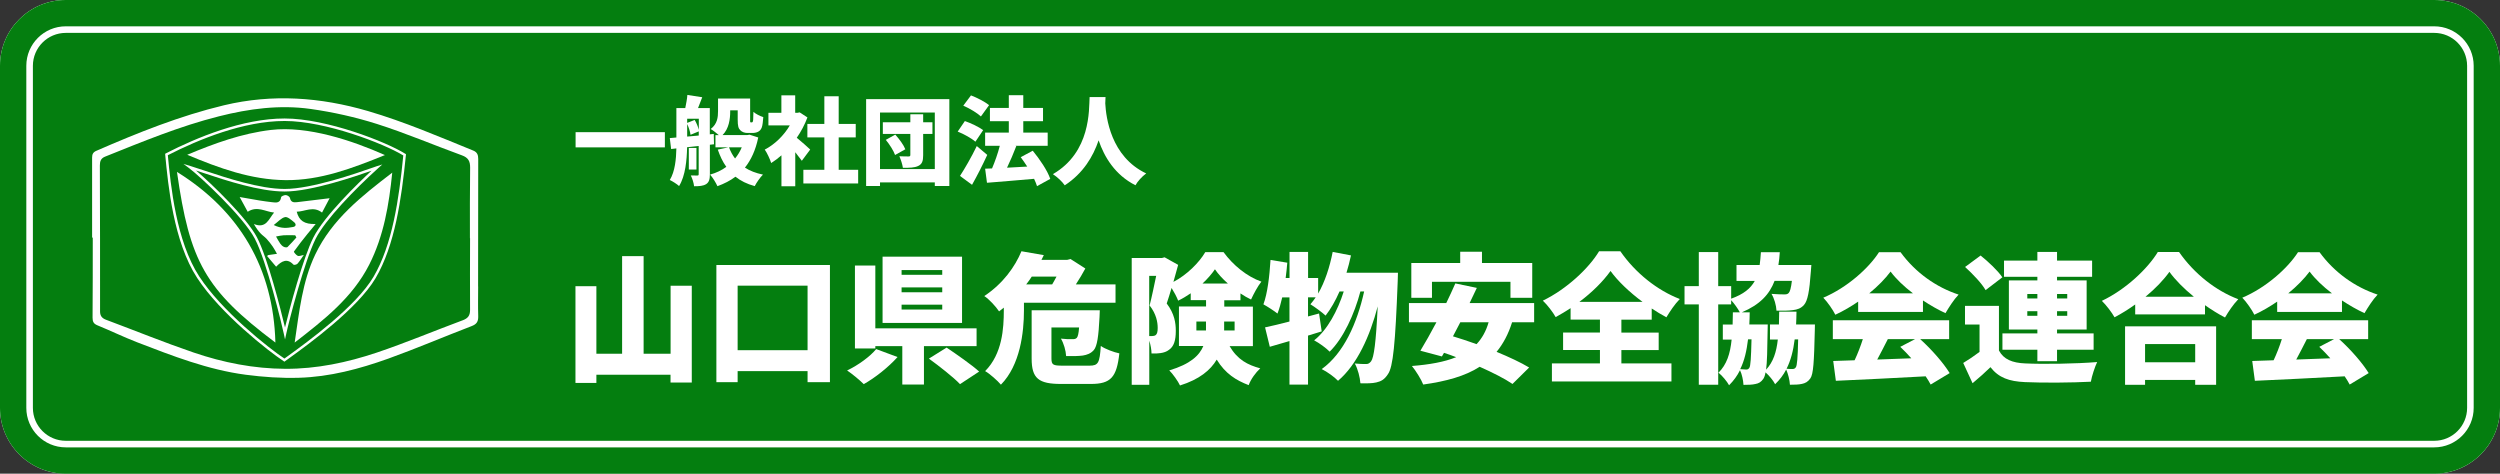<?xml version="1.0" encoding="UTF-8"?>
<svg id="_レイヤー_2" data-name="レイヤー 2" xmlns="http://www.w3.org/2000/svg" viewBox="0 0 380 72">
  <rect x="0" y="0" width="380" height="72" fill="#333333" stroke="none"/>
  <g id="_レイヤー_1-2" data-name="レイヤー 1">
    <g>
      <g>
        <rect width="380" height="72" rx="10" ry="10" style="fill: #047e0f;"/>
        <path d="m370,5c2.76,0,5,2.24,5,5v52c0,2.76-2.24,5-5,5H10c-2.76,0-5-2.24-5-5V10c0-2.76,2.24-5,5-5h360m0-5H10C4.48,0,0,4.48,0,10v52c0,5.52,4.48,10,10,10h360c5.52,0,10-4.48,10-10V10c0-5.52-4.48-10-10-10h0Z" style="fill: #fff;"/>
        <path d="m370,4c3.31,0,6,2.69,6,6v52c0,3.31-2.69,6-6,6H10c-3.31,0-6-2.69-6-6V10c0-3.31,2.69-6,6-6h360m0-4H10C4.48,0,0,4.48,0,10v52c0,5.52,4.48,10,10,10h360c5.52,0,10-4.48,10-10V10c0-5.52-4.48-10-10-10h0Z" style="fill: #047e0f;"/>
      </g>
      <g>
        <path d="m72.67,43.54c0-6.46,0-12.92.02-19.38,0-.59-.14-1.02-.75-1.27-5.28-2.15-10.52-4.4-16.01-6.01-7.23-2.11-14.51-2.64-21.88-.88-6.71,1.61-13.09,4.17-19.4,6.92-.49.21-.65.51-.65,1.03.01,4.05,0,8.11,0,12.16.03,0,.07,0,.1,0,0,4.06,0,8.11-.03,12.17,0,.59.14.92.72,1.16,2.03.83,4,1.79,6.04,2.58,5.38,2.07,10.76,4.18,16.52,4.94,2.66.35,5.38.54,8.07.46,4.69-.13,9.21-1.34,13.6-2.91,4.26-1.53,8.43-3.32,12.66-4.94.8-.3,1.03-.72,1.01-1.52-.05-1.5-.01-3-.01-4.51Zm-2.36,5.15c-4.36,1.62-8.66,3.43-13.06,4.91-4.48,1.5-9.11,2.48-13.87,2.46-4.78-.02-9.45-.94-13.96-2.48-4.48-1.53-8.87-3.32-13.31-4.98-.6-.23-.9-.58-.9-1.26,0-7.39,0-14.79-.03-22.18,0-.63.14-1.09.79-1.35,5.69-2.28,11.35-4.63,17.31-6.13,4.58-1.16,9.24-1.78,13.93-1.12,3.4.48,6.8,1.24,10.08,2.28,4.37,1.39,8.61,3.2,12.92,4.77.97.35,1.26.9,1.25,1.87-.05,3.58-.03,7.15-.03,10.73,0,0,.02,0,.02,0,0,3.64-.03,7.27,0,10.91,0,.86-.33,1.27-1.13,1.57Z" style="fill: #fff;"/>
        <path d="m41.86,52.07c-10.73-8.06-13.02-12.35-14.96-25.94,9.52,5.91,14.66,14.64,14.96,25.94Z" style="fill: #fff;"/>
        <path d="m59.62,26.25c-.49,4.85-1.28,9.61-3.5,13.98-2.54,4.99-6.81,8.34-11.33,11.84.7-4.72,1.15-9.23,3.13-13.39,2.56-5.37,7.09-8.9,11.69-12.43Z" style="fill: #fff;"/>
        <path d="m28.47,23.52c4.13-1.73,8.27-3.24,12.72-3.77,5.59-.66,12.36,1.61,17.32,3.82-4.96,2.01-9.81,3.86-15.09,3.81-5.26-.05-10.14-1.83-14.95-3.85Z" style="fill: #fff;"/>
        <path d="m36.44,29.95c1.18.21,2.09.37,2.99.52.65.11,1.31.19,1.96.27.62.08,1.22.13,1.34-.76.02-.15.47-.34.71-.33.23.01.59.25.63.43.13.67.56.71,1.07.65,1.57-.19,3.14-.38,4.96-.6-.42.8-.78,1.47-1.15,2.18-1.35-1.05-2.58-.15-3.85-.13.36,1.37,1.15,1.92,2.88,1.87-.5.6-.88,1.05-1.24,1.5-.71.89-1.42,1.77-2.07,2.69-.04.06.33.53.59.65.19.09.49-.06.92-.14-.38.54-.64.97-.97,1.34-.12.13-.52.22-.6.14-.96-1.03-1.8-.56-2.64.31-.49-.58-.92-1.1-1.37-1.62.09-.08.13-.14.18-.15.44-.07.88-.13,1.32-.19-.21-.36-.4-.75-.64-1.09-.29-.42-.6-.82-.95-1.2-.27-.29-.62-.51-.89-.8-.37-.39-.69-.83-1.03-1.44,1.88.76,2.26-.79,3.07-1.74-1.32-.12-2.56-1.07-4.01-.12-.36-.66-.73-1.33-1.22-2.24Zm8.61,6.15c-.06-.11-.12-.23-.18-.34-.58,0-1.16-.03-1.74,0-.39.02-.78.12-1.17.19.21.37.4.75.65,1.1.13.19.32.37.53.47.16.08.47.12.56.03.48-.46.91-.97,1.36-1.46Zm-3.45-1.9c1.15.58,2.06.47,2.96.3.49-.09.45-.48.15-.72-.42-.34-.99-.86-1.38-.78-.57.12-1.05.7-1.73,1.21Z" style="fill: #fff;"/>
        <path d="m43.24,54.98l-.11-.07c-2.28-1.49-9.64-7.26-13.16-12.66-3.6-5.51-4.42-14.12-4.86-18.75v-.13s.1-.06.1-.06c4.71-2.42,11.67-5.3,18.04-5.3h.03c6.36,0,15.44,3.55,18.32,5.36l.1.06v.12c-.68,6.8-1.7,13.77-4.61,18.73-2.71,4.61-10.21,10.05-13.04,12.1-.29.21-.53.39-.72.52l-.11.08Zm-17.73-31.39c.44,4.62,1.27,13.06,4.78,18.44,3.43,5.26,10.55,10.88,12.94,12.47.17-.12.37-.27.61-.44,2.81-2.03,10.26-7.44,12.93-11.98,2.86-4.87,3.87-11.74,4.53-18.45-2.96-1.81-11.8-5.23-18.01-5.24h-.03c-6.25,0-13.08,2.81-17.75,5.2Z" style="fill: #fff;"/>
        <path d="m43.32,51.57l-.19-.88c-.29-1.34-2.59-10.98-4.41-14.43-1.76-3.35-8.23-9.38-9.96-10.69l-.88-.66,1.05.32c.6.18,1.33.42,2.15.7,3.35,1.11,8.41,2.79,12.19,2.79h.02c4.1,0,10.98-2.41,13.24-3.2.34-.12.58-.2.72-.25l.86-.27-.67.6c-3.44,3.1-7.97,7.75-9.45,10.67-1.72,3.41-4.12,12.76-4.47,14.41l-.19.88Zm-13.53-25.66c2.42,2.06,7.7,7.17,9.27,10.17,1.61,3.07,3.6,10.93,4.26,13.7.69-2.87,2.74-10.57,4.31-13.68,1.69-3.33,6.88-8.33,8.84-10.15-2.44.85-9.12,3.16-13.19,3.16h-.02c-3.84,0-8.94-1.69-12.31-2.81-.41-.14-.81-.27-1.17-.39Z" style="fill: #fff;"/>
      </g>
      <g>
        <path d="m101.06,20.09v2.31h-13.57v-2.31h13.57Z" style="fill: #fff;"/>
        <path d="m107.9,22.01v4.48c0,.74-.12,1.21-.57,1.5-.45.28-1.03.32-1.83.32-.04-.47-.28-1.22-.5-1.64.41.01.86.01,1,.01.16,0,.2-.06.2-.22v-4.27l-1.76.19c-.04,1.95-.26,4.37-1.22,5.9-.29-.28-1.02-.74-1.41-.92.8-1.32.96-3.17,1-4.8l-.8.09-.2-1.66,1-.09v-4.47h1.35c.13-.64.28-1.4.32-2l2.26.35c-.22.58-.44,1.15-.64,1.65h1.79v3.99l.6-.06.04,1.57-.64.07Zm-1.69-3.96h-1.76v.63l1.14-.45c.28.45.51,1.05.63,1.51v-1.69Zm0,2.55v-.63l-1.25.52c-.06-.45-.25-1.11-.51-1.64v1.91l1.76-.16Zm-.35,5.17h-1.16v-3.28h1.16v3.28Zm9.39-4.86c-.39,1.89-1.08,3.39-2.02,4.57.74.48,1.66.84,2.74,1.06-.42.41-.98,1.21-1.25,1.75-1.18-.32-2.14-.8-2.93-1.43-.8.6-1.7,1.06-2.74,1.44-.23-.52-.73-1.34-1.12-1.76.93-.26,1.76-.65,2.47-1.18-.54-.74-.95-1.62-1.3-2.62l1.63-.35h-1.98v-1.85h.51c-.38-.33-.92-.76-1.24-.93,1.03-.77,1.12-1.82,1.12-2.72v-1.91h4.88v3.14c0,.23-.01.36.01.41.01.06.06.07.1.07h.13s.09-.01.12-.04c.04-.03.07-.12.1-.32.01-.2.03-.67.04-1.24.33.31,1,.64,1.5.8-.04.61-.12,1.29-.23,1.57-.12.31-.29.52-.55.65-.23.13-.58.19-.84.19h-.8c-.38,0-.81-.13-1.08-.42-.28-.28-.39-.63-.39-1.62v-1.4h-1.14v.15c0,1.19-.19,2.63-1.16,3.61h3.75l.35-.06,1.31.42Zm-4.44,1.48c.23.63.54,1.21.92,1.7.42-.51.76-1.08,1.02-1.7h-1.94Z" style="fill: #fff;"/>
        <path d="m121.88,24.44c-.26-.36-.63-.83-1-1.3v5.17h-2.1v-4.7c-.51.45-1.03.84-1.56,1.17-.17-.57-.67-1.63-.98-2.04,1.5-.77,2.91-2.14,3.81-3.68h-3.25v-1.91h1.97v-2.66h2.1v2.66h.32l.36-.07,1.18.77c-.41,1.09-.96,2.14-1.62,3.09.7.57,1.75,1.5,2.04,1.79l-1.28,1.72Zm8.56,1.37v2.08h-8.33v-2.08h3.19v-4.93h-2.58v-2.04h2.58v-4.21h2.18v4.21h2.59v2.04h-2.59v4.93h2.96Z" style="fill: #fff;"/>
        <path d="m144.3,15.07v13.2h-2.21v-.55h-8.33v.55h-2.11v-13.2h12.65Zm-2.21,10.63v-8.6h-8.33v8.6h8.33Zm-.36-5.34h-1.41v3.23c0,.89-.16,1.35-.74,1.63-.57.28-1.33.29-2.34.29-.07-.51-.31-1.25-.54-1.76.52.03,1.21.03,1.41.03.19,0,.26-.06.26-.23v-3.19h-4.18v-1.78h4.18v-1.21h1.95v1.21h1.41v1.78Zm-5.65.1c.61.67,1.27,1.57,1.53,2.23l-1.56.87c-.22-.64-.83-1.6-1.41-2.3l1.44-.8Z" style="fill: #fff;"/>
        <path d="m148.26,21.54c-.55-.5-1.76-1.17-2.69-1.54l1.09-1.6c.92.32,2.15.9,2.78,1.38l-1.18,1.76Zm1.8,2.01c-.7,1.53-1.5,3.1-2.31,4.54l-1.83-1.35c.71-1.09,1.73-2.84,2.55-4.54l1.6,1.35Zm-.96-5.85c-.55-.52-1.75-1.24-2.68-1.64l1.17-1.56c.92.35,2.14.98,2.75,1.48l-1.24,1.72Zm8.53,10.6c-.1-.33-.26-.71-.45-1.12-2.53.23-5.2.44-7.16.6l-.28-2.14,1.05-.04c.44-1.02.89-2.3,1.18-3.44h-2.23v-2.01h3.6v-1.73h-2.87v-2.01h2.87v-1.94h2.2v1.94h3v2.01h-3v1.73h3.71v2.01h-4.94l.17.04c-.44,1.14-.93,2.3-1.41,3.29.98-.06,2.02-.12,3.07-.17-.32-.49-.66-.99-.99-1.43l1.83-.98c1.06,1.29,2.23,3.01,2.66,4.28l-2.02,1.11Z" style="fill: #fff;"/>
        <path d="m168.04,14.76c-.01.28-.03.6-.04.96.12,2.1.82,8.08,6.22,10.64-.68.51-1.31,1.22-1.63,1.8-3.1-1.57-4.73-4.28-5.6-6.83-.83,2.45-2.34,5.01-5.15,6.84-.38-.55-1.06-1.21-1.8-1.7,5.79-3.36,5.47-9.81,5.58-11.72h2.45Z" style="fill: #fff;"/>
      </g>
      <g>
        <path d="m105.15,43.44v14.71h-3.23v-1.19h-11.27v1.25h-3.18v-14.71h3.18v10.27h3.91v-14.84h3.27v14.84h4.1v-10.34h3.23Z" style="fill: #fff;"/>
        <path d="m126.15,40.28v17.81h-3.4v-1.68h-10.63v1.68h-3.23v-17.81h17.26Zm-3.4,12.95v-9.81h-10.63v9.81h10.63Z" style="fill: #fff;"/>
        <path d="m136.43,54.27c-1.42,1.57-3.4,3.14-5.14,4.12-.66-.66-1.8-1.59-2.53-2.08,1.68-.79,3.52-2.14,4.42-3.25l3.25,1.21Zm4.01-1.66v5.84h-3.29v-5.84h-4.1v.36h-3.1v-12.61h3.1v9.55h15.39v2.7h-8Zm5.79-3.52h-12.08v-10.08h12.08v10.08Zm-3.01-8.04h-6.18v.72h6.18v-.72Zm0,2.63h-6.18v.74h6.18v-.74Zm0,2.63h-6.18v.74h6.18v-.74Zm.66,6.52c1.51,1.02,3.78,2.59,4.95,3.65l-2.91,1.91c-.98-1.04-3.16-2.74-4.73-3.88l2.7-1.68Z" style="fill: #fff;"/>
        <path d="m155.64,46.01v1.19c0,3.31-.57,8.3-3.5,11.27-.49-.59-1.74-1.7-2.4-2.06,2.61-2.63,2.84-6.49,2.84-9.25v-.4c-.23.19-.47.38-.72.57-.49-.74-1.53-1.87-2.25-2.33,2.87-1.91,4.67-4.46,5.65-6.81l3.4.59c-.11.23-.23.49-.36.72h3.91l.51-.13,2.25,1.44c-.38.72-.89,1.57-1.44,2.42h6.03v2.78h-13.9Zm1.19-3.97c-.25.4-.55.81-.85,1.19h3.95c.23-.38.45-.79.66-1.19h-3.76Zm8.77,13.54c1.34,0,1.55-.42,1.72-2.99.7.47,2,.96,2.82,1.12-.4,3.63-1.29,4.65-4.33,4.65h-4.52c-3.42,0-4.48-.83-4.48-3.86v-7.34h10.36s-.02.68-.04,1.02c-.15,2.97-.36,4.42-.87,5.03-.47.53-1.02.72-1.66.83-.57.08-1.53.11-2.55.08-.04-.83-.36-1.93-.79-2.65.74.08,1.4.11,1.76.08.3,0,.47-.02.66-.21.15-.17.28-.64.34-1.57h-4.2v4.69c0,1,.23,1.12,1.72,1.12h4.05Z" style="fill: #fff;"/>
        <path d="m186.87,52.57c1.25,2.14,2.78,2.89,4.69,3.42-.7.64-1.44,1.66-1.76,2.55-1.93-.74-3.54-1.74-4.86-3.88-.93,1.59-2.63,3.01-5.58,3.93-.28-.62-1.12-1.8-1.63-2.29,3.21-.96,4.58-2.27,5.18-3.71h-3.71v-6.01h4.12v-.96h-2.33v-1.04c-.62.42-1.25.81-1.91,1.12-.21-.55-.62-1.32-1-1.93-.25.85-.51,1.68-.74,2.36,1.19,1.57,1.38,2.97,1.38,4.16,0,1.49-.3,2.38-1.04,2.89-.36.28-.79.42-1.27.49-.36.06-.87.08-1.38.06,0-.53-.13-1.29-.34-1.95v6.71h-2.67v-19.27h4.58l.42-.11,2.06,1.15c-.21.81-.47,1.7-.72,2.59,2.04-1.06,3.91-2.93,4.84-4.52h2.78c1.46,2,3.57,3.71,5.75,4.48-.57.72-1.17,1.85-1.57,2.72-.53-.25-1.08-.57-1.61-.93v1.04h-2.46v.96h4.35v6.01h-3.54Zm-12.2-1.49h.45c.19,0,.4-.04.55-.15.21-.17.3-.51.3-1.08,0-.87-.21-2.12-1.23-3.42.32-1.23.7-3.06,1-4.5h-1.06v9.15Zm8.64-.85v-1.36h-1.46v1.36h1.46Zm3.33-7.13c-.79-.7-1.49-1.46-1.97-2.17-.47.7-1.12,1.44-1.89,2.17h3.86Zm-.57,5.77v1.36h1.59v-1.36h-1.59Z" style="fill: #fff;"/>
        <path d="m212.49,41.45s-.02.98-.04,1.34c-.36,9.45-.7,13.01-1.49,14.09-.53.81-1.02,1.08-1.76,1.25-.62.15-1.49.15-2.42.13-.06-.87-.38-2.17-.85-3.01.7.08,1.34.08,1.74.08.3,0,.49-.11.74-.42.42-.57.74-2.8,1-8.34-1.17,4.5-3.14,8.87-6.03,11.31-.57-.59-1.63-1.36-2.48-1.78,3.35-2.4,5.39-7,6.45-11.8h-.57c-.89,3.4-2.59,7.13-4.67,9.15-.57-.57-1.55-1.29-2.36-1.72,2.02-1.59,3.57-4.5,4.5-7.43h-.64c-.62,1.42-1.34,2.67-2.12,3.67-.49-.47-1.68-1.34-2.31-1.72.28-.32.55-.68.81-1.06h-1.17v2.91l1.68-.45.4,2.72c-.68.21-1.38.42-2.08.64v7.45h-2.82v-6.62c-1.06.32-2.08.62-2.99.87l-.72-2.95c1.04-.21,2.31-.53,3.71-.89v-3.67h-1.1c-.21.93-.45,1.76-.72,2.46-.47-.38-1.55-1.08-2.14-1.4.62-1.66.93-4.29,1.08-6.75l2.55.42c-.06.76-.15,1.55-.25,2.33h.59v-3.97h2.82v3.97h1.53v2.36c1.02-1.76,1.76-4.03,2.21-6.33l2.78.53c-.19.89-.42,1.78-.68,2.63h7.83Z" style="fill: #fff;"/>
        <path d="m229.84,48.98c-.57,1.8-1.36,3.29-2.36,4.5,1.91.79,3.67,1.61,4.95,2.38l-2.53,2.5c-1.19-.81-2.99-1.72-4.99-2.61-2.21,1.42-5.07,2.21-8.58,2.7-.28-.74-1.15-2.14-1.72-2.82,2.7-.21,4.95-.62,6.73-1.34-.62-.23-1.23-.47-1.85-.66l-.32.55-3.27-.87c.72-1.19,1.59-2.72,2.44-4.33h-4.18v-2.91h5.67c.49-1.04.98-2.04,1.38-2.99l3.27.68c-.34.74-.72,1.53-1.1,2.31h9.81v2.91h-3.35Zm-12.18-3.71h-3.14v-5.29h7.43v-1.72h3.31v1.72h7.64v5.29h-3.31v-2.44h-11.93v2.44Zm4.31,3.71c-.38.74-.76,1.46-1.12,2.14,1.12.34,2.33.74,3.59,1.19.83-.89,1.44-1.97,1.83-3.33h-4.29Z" style="fill: #fff;"/>
        <path d="m246.46,55.24h7.6v2.74h-18.17v-2.74h7.3v-2.04h-5.6v-2.65h5.6v-1.97h-4.46v-1.74c-.74.49-1.49.93-2.27,1.36-.4-.72-1.27-1.87-1.95-2.5,3.65-1.76,7.03-4.97,8.55-7.51h3.23c2.31,3.33,5.62,5.94,9.04,7.26-.79.81-1.46,1.83-2.04,2.78-.74-.4-1.49-.85-2.23-1.34v1.7h-4.61v1.97h5.67v2.65h-5.67v2.04Zm3.2-9.36c-1.97-1.46-3.76-3.16-4.86-4.69-1.12,1.57-2.78,3.23-4.73,4.69h9.59Z" style="fill: #fff;"/>
        <path d="m275.87,49.3s0,.66-.02.96c-.11,4.67-.21,6.62-.68,7.26-.38.53-.76.72-1.27.83-.45.11-1.1.13-1.83.13-.04-.72-.28-1.66-.57-2.31-.42.83-.98,1.55-1.68,2.23-.28-.55-.91-1.32-1.46-1.8-.08.47-.19.76-.32.96-.36.53-.72.72-1.23.81-.45.11-1.08.13-1.8.13-.04-.7-.23-1.61-.53-2.23-.42.85-.96,1.59-1.66,2.29-.32-.59-1.04-1.46-1.61-1.91,1.25-1.23,1.78-2.87,2-5.03h-1.34v-2.29h1.49c.02-.57.04-1.19.04-1.85h1.06c-.3-.57-.85-1.34-1.32-1.85v.64h-1.97v12.21h-2.95v-12.21h-2.17v-2.78h2.17v-5.18h2.95v5.18h1.97v1.91c1.89-.68,2.95-1.55,3.59-2.7h-2.78v-2.42h3.52c.08-.59.15-1.25.19-1.95h2.87c-.04.7-.11,1.34-.21,1.95h5.01s-.04.66-.08,1c-.21,3.01-.49,4.46-1.04,5.07-.47.53-1,.7-1.68.79-.55.08-1.49.11-2.5.08-.04-.81-.34-1.87-.76-2.55.79.06,1.55.08,1.93.08.3,0,.49-.02.68-.21.19-.19.36-.74.49-1.85h-2.63c-.79,2.08-2.23,3.61-4.97,4.78h1.19c-.02.64-.02,1.25-.06,1.85h2.8s0,.64-.02.93c-.04,2.93-.08,4.8-.23,5.94,1.08-1.17,1.57-2.65,1.78-4.58h-1.19v-2.29h1.36c.02-.62.04-1.27.04-1.95h2.63c-.02.68-.02,1.34-.06,1.95h2.89Zm-10.17,2.29c-.21,1.74-.55,3.25-1.19,4.52.4.04.68.06.91.06.21,0,.36-.06.49-.28.17-.28.25-1.38.32-4.31h-.53Zm7.09,0c-.21,1.72-.59,3.18-1.23,4.46.38.04.68.04.91.04.21,0,.36-.06.51-.28.17-.28.28-1.36.34-4.22h-.53Z" style="fill: #fff;"/>
        <path d="m282.45,45.84c-1.08.74-2.27,1.44-3.48,2-.36-.74-1.19-1.93-1.83-2.59,3.63-1.53,6.94-4.52,8.47-6.92h3.27c2.27,3.12,5.46,5.35,8.83,6.45-.76.79-1.44,1.89-2,2.82-1.12-.51-2.29-1.19-3.42-1.93v1.74h-9.85v-1.57Zm9.42,5.71c1.76,1.59,3.54,3.63,4.48,5.16l-2.89,1.74c-.19-.38-.47-.81-.76-1.25-4.88.28-10.02.51-13.65.68l-.4-3.01c.98-.02,2.06-.06,3.25-.11.47-1,.91-2.14,1.25-3.21h-4.56v-2.87h17.68v2.87h-4.39Zm-1.1-6.96c-1.38-1.06-2.59-2.21-3.4-3.31-.81,1.08-1.93,2.23-3.25,3.31h6.64Zm-3.82,6.96c-.53,1.04-1.08,2.12-1.61,3.1,1.68-.06,3.44-.13,5.18-.19-.55-.62-1.12-1.21-1.68-1.74l2.25-1.17h-4.14Z" style="fill: #fff;"/>
        <path d="m303.85,53.29c.7,1.32,2,1.87,3.99,1.95,2.65.13,7.77.06,10.93-.21-.34.7-.81,2.12-.96,2.99-2.78.15-7.3.19-10.02.06-2.4-.11-3.99-.66-5.24-2.27-.81.79-1.63,1.53-2.72,2.44l-1.42-3.08c.79-.47,1.66-1.06,2.48-1.68v-4.16h-2.21v-2.84h5.16v6.79Zm-2.04-9.19c-.57-1.02-1.97-2.48-3.12-3.52l2.36-1.74c1.17.93,2.63,2.31,3.31,3.31l-2.55,1.95Zm7.87,9.06h-5.31v-2.48h5.31v-.59h-4.33v-7.47h4.33v-.55h-5.07v-2.46h5.07v-1.32h2.99v1.32h5.33v2.46h-5.33v.55h4.5v7.47h-4.5v.59h5.56v2.48h-5.56v1.74h-2.99v-1.74Zm-1.53-7.79h1.53v-.68h-1.53v.68Zm1.53,2.63v-.7h-1.53v.7h1.53Zm2.99-3.31v.68h1.55v-.68h-1.55Zm1.55,2.61h-1.55v.7h1.55v-.7Z" style="fill: #fff;"/>
        <path d="m331.22,38.31c2.31,3.31,5.58,5.88,9,7.17-.76.79-1.46,1.83-2.02,2.78-1.02-.53-2.04-1.17-3.04-1.87v1.4h-10.61v-1.51c-1,.72-2.06,1.38-3.14,1.95-.4-.72-1.27-1.87-1.93-2.5,3.63-1.72,6.98-4.9,8.51-7.43h3.23Zm-8.21,11.29h13.84v8.89h-3.18v-.74h-7.62v.74h-3.04v-8.89Zm3.04,2.7v2.76h7.62v-2.76h-7.62Zm7.41-7.2c-1.51-1.23-2.82-2.55-3.71-3.78-.89,1.25-2.14,2.55-3.63,3.78h7.34Z" style="fill: #fff;"/>
        <path d="m346.14,45.84c-1.08.74-2.27,1.44-3.48,2-.36-.74-1.19-1.93-1.83-2.59,3.63-1.53,6.94-4.52,8.47-6.92h3.27c2.27,3.12,5.46,5.35,8.83,6.45-.76.79-1.44,1.89-2,2.82-1.12-.51-2.29-1.19-3.42-1.93v1.74h-9.85v-1.57Zm9.42,5.71c1.76,1.59,3.54,3.63,4.48,5.16l-2.89,1.74c-.19-.38-.47-.81-.76-1.25-4.88.28-10.02.51-13.65.68l-.4-3.01c.98-.02,2.06-.06,3.25-.11.47-1,.91-2.14,1.25-3.21h-4.56v-2.87h17.68v2.87h-4.39Zm-1.1-6.96c-1.38-1.06-2.59-2.21-3.4-3.31-.81,1.08-1.93,2.23-3.25,3.31h6.64Zm-3.82,6.96c-.53,1.04-1.08,2.12-1.61,3.1,1.68-.06,3.44-.13,5.18-.19-.55-.62-1.12-1.21-1.68-1.74l2.25-1.17h-4.14Z" style="fill: #fff;"/>
      </g>
    </g>
  </g>
</svg>